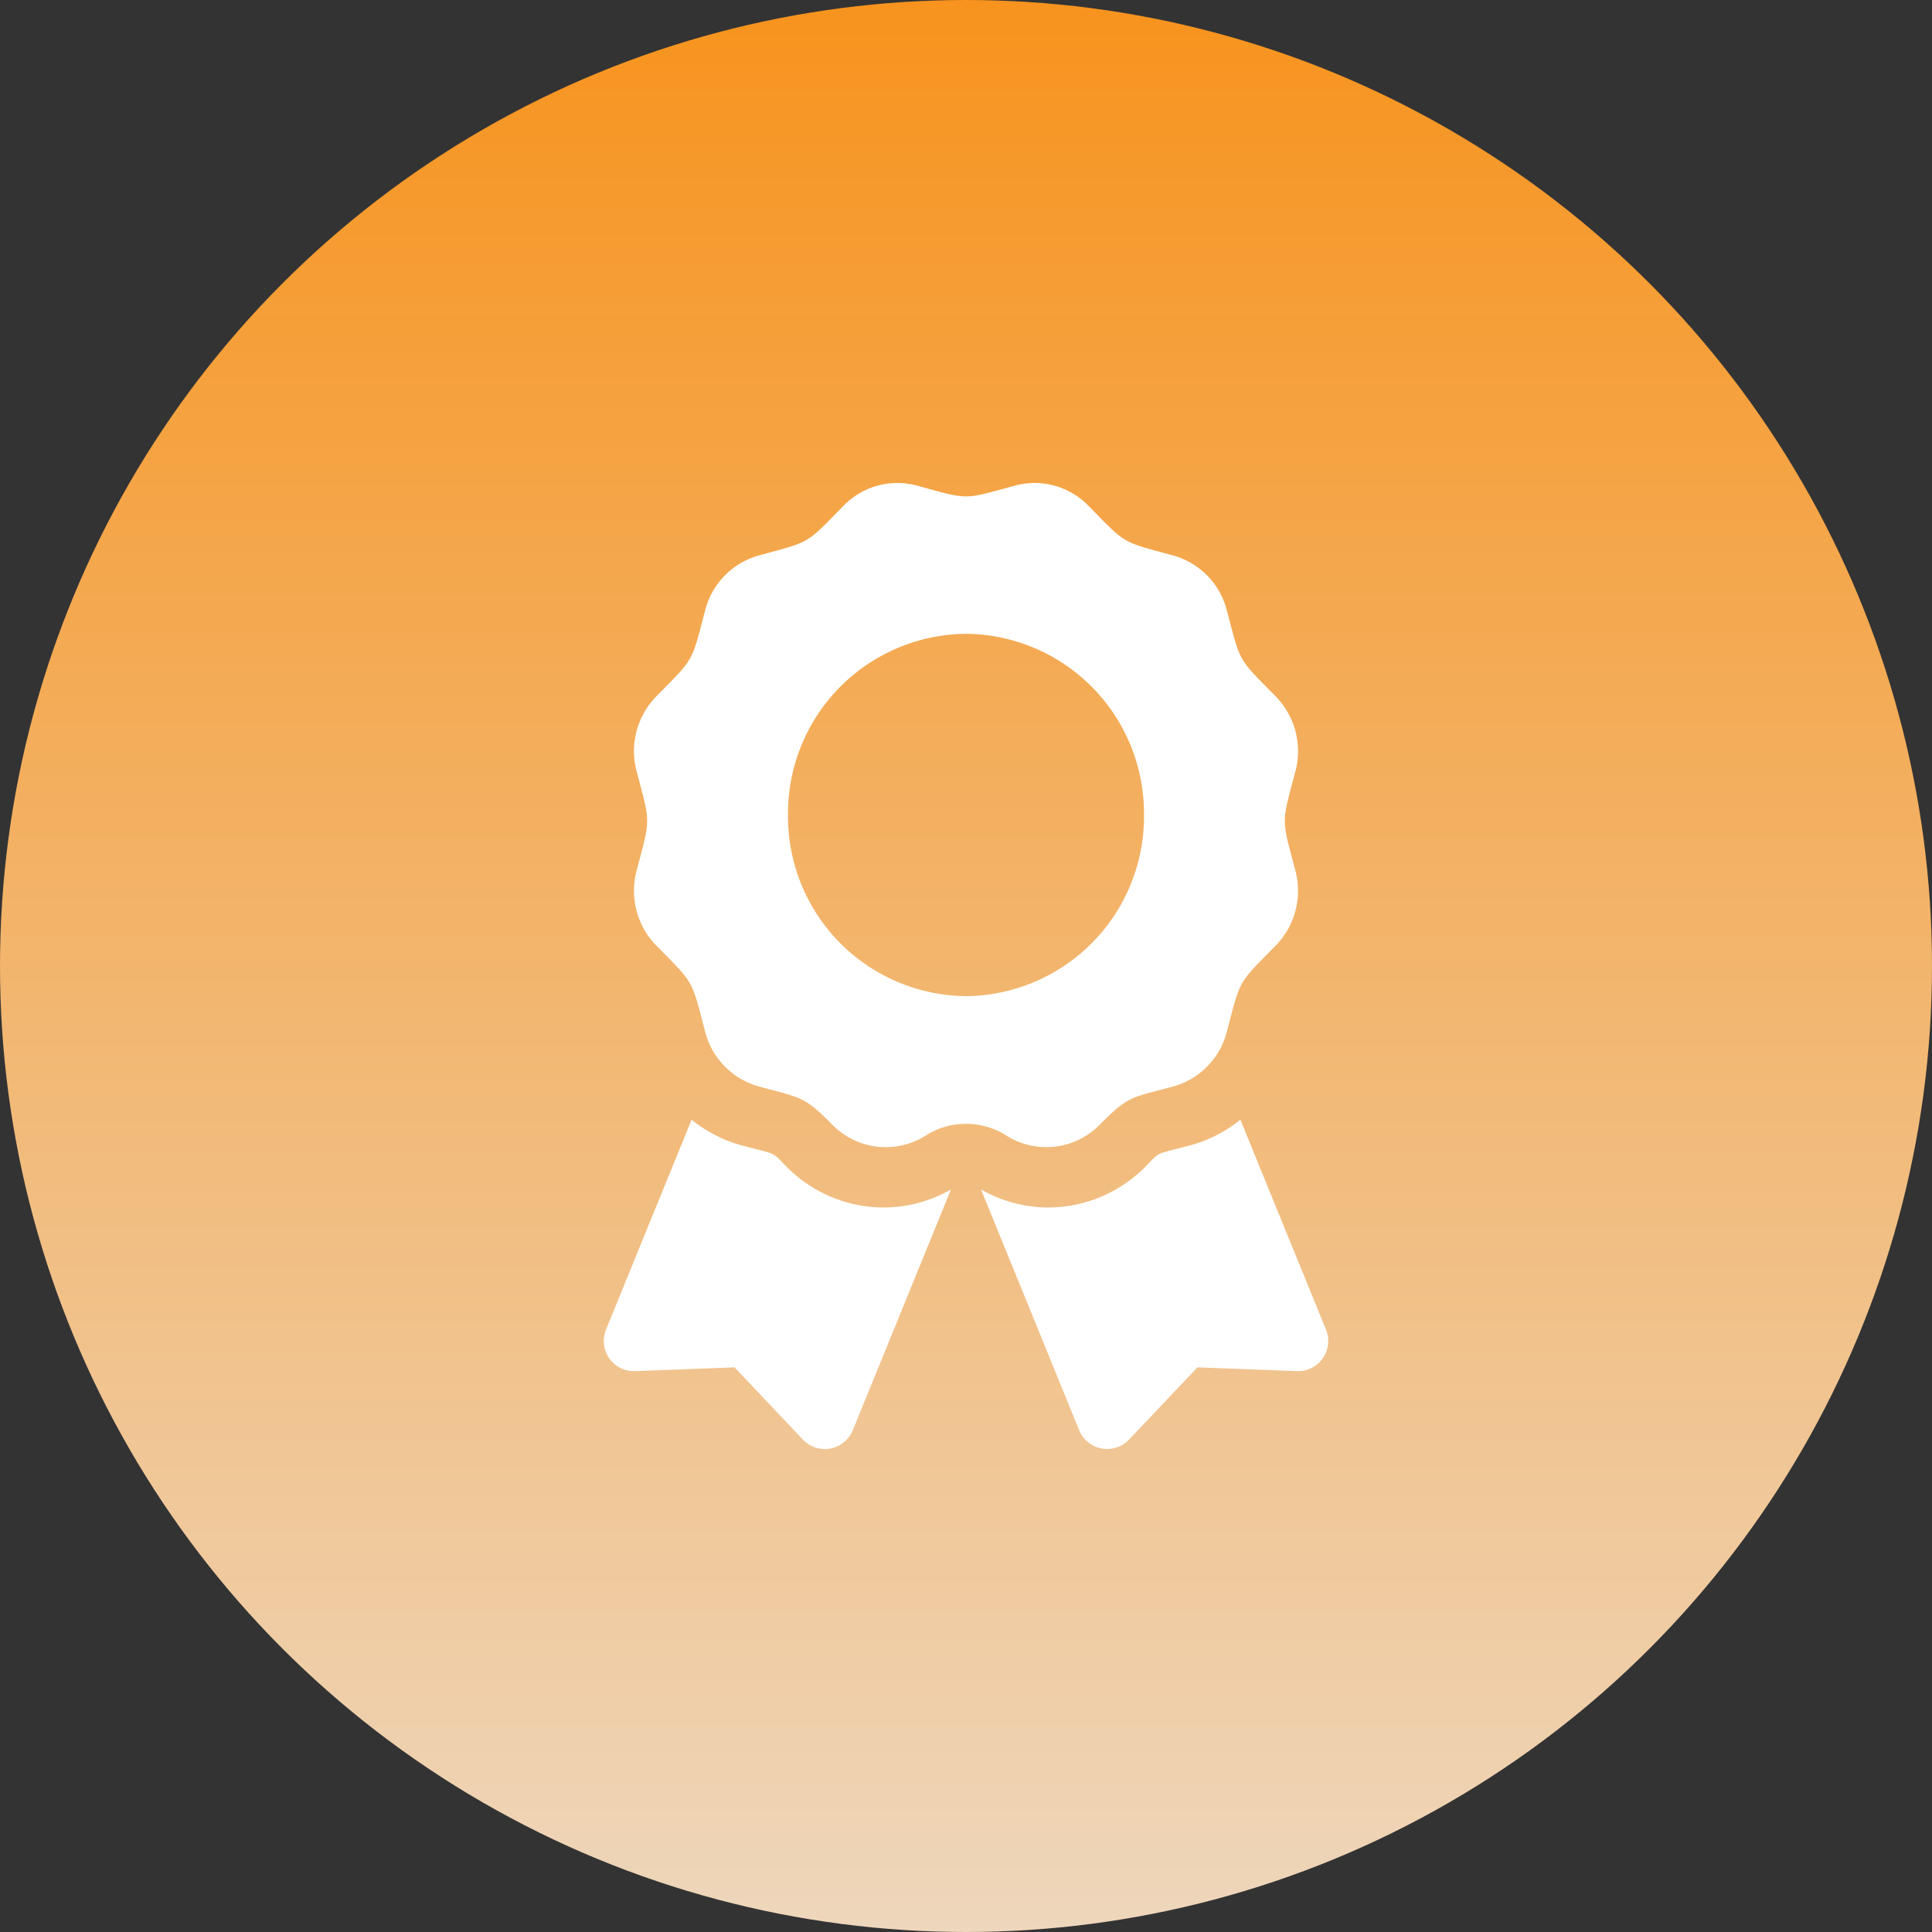 <svg xmlns="http://www.w3.org/2000/svg" xmlns:xlink="http://www.w3.org/1999/xlink" width="80" height="80" viewBox="0 0 80 80"><rect x="0" y="0" width="80" height="80" fill="#333333" stroke="none"/><defs><linearGradient id="a" x1="0.5" x2="0.5" y2="1" gradientUnits="objectBoundingBox"><stop offset="0" stop-color="#f7931d"/><stop offset="1" stop-color="#eed7bd"/></linearGradient></defs><g transform="translate(-518 -2634)"><circle cx="40" cy="40" r="40" transform="translate(518 2634)" fill="url(#a)"/><path d="M-7.412-6.67c-.679-.679-.325-.488-1.963-.926a5.636,5.636,0,0,1-1.987-1.041L-14.906.055A1.25,1.25,0,0,0-13.7,1.776l4.116-.157,2.831,2.991a1.25,1.25,0,0,0,2.065-.387l4.066-9.97A5.67,5.67,0,0,1-3.38-5,5.666,5.666,0,0,1-7.412-6.67ZM14.906.055,11.362-8.636A5.624,5.624,0,0,1,9.375-7.6c-1.646.441-1.285.248-1.963.926A5.668,5.668,0,0,1,3.38-5,5.679,5.679,0,0,1,.621-5.748l4.066,9.97a1.25,1.25,0,0,0,2.065.387L9.584,1.619l4.116.157A1.25,1.25,0,0,0,14.906.055ZM5.547-8.437c1.194-1.215,1.33-1.11,3.03-1.573A3.175,3.175,0,0,0,10.8-12.275c.584-2.219.433-1.951,2.027-3.574a3.241,3.241,0,0,0,.814-3.092c-.584-2.217-.584-1.908,0-4.127a3.241,3.241,0,0,0-.814-3.092c-1.595-1.623-1.443-1.356-2.027-3.574A3.175,3.175,0,0,0,8.577-32c-2.178-.595-1.916-.439-3.512-2.063a3.109,3.109,0,0,0-3.038-.829c-2.177.594-1.873.595-4.055,0a3.107,3.107,0,0,0-3.038.829C-6.66-32.439-6.4-32.594-8.577-32A3.175,3.175,0,0,0-10.8-29.735c-.584,2.218-.433,1.951-2.027,3.574a3.239,3.239,0,0,0-.814,3.092c.584,2.216.584,1.906,0,4.127a3.243,3.243,0,0,0,.814,3.093c1.595,1.623,1.443,1.356,2.027,3.574a3.175,3.175,0,0,0,2.224,2.264c1.748.477,1.879.4,3.03,1.573a3.1,3.1,0,0,0,3.886.455A3.083,3.083,0,0,1,0-8.464a3.106,3.106,0,0,1,1.665.481A3.1,3.1,0,0,0,5.547-8.437ZM-7.37-21.253A7.437,7.437,0,0,1,0-28.755a7.437,7.437,0,0,1,7.37,7.5A7.437,7.437,0,0,1,0-13.752,7.437,7.437,0,0,1-7.37-21.253Z" transform="translate(558 2689)" fill="#fff"/></g></svg>
